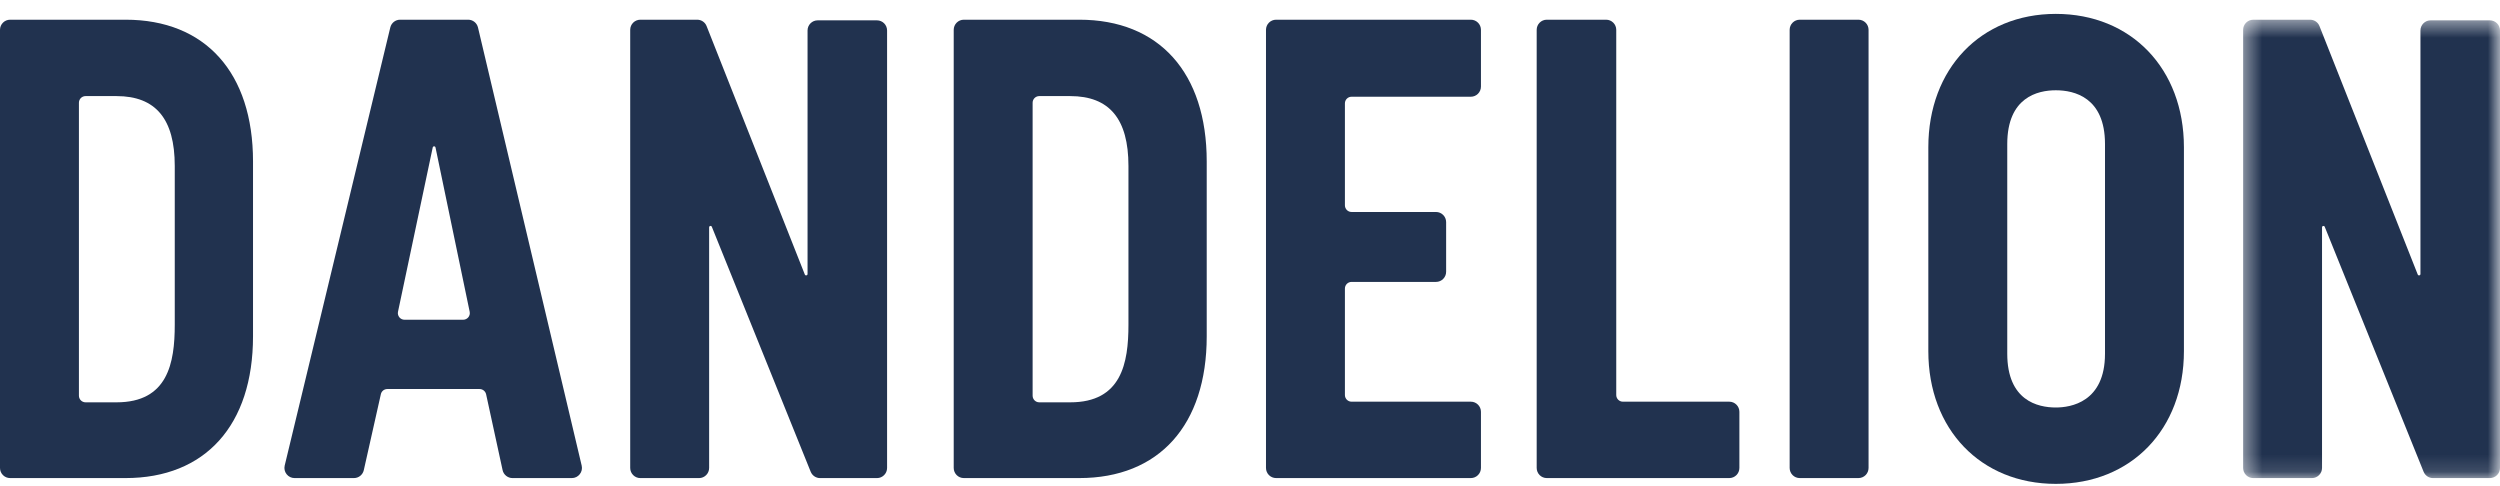<?xml version="1.0" encoding="UTF-8"?>
<svg width="144px" height="28px" viewBox="0 0 144 28" version="1.1" xmlns="http://www.w3.org/2000/svg" xmlns:xlink="http://www.w3.org/1999/xlink">
    <!-- Generator: Sketch 46.1 (44463) - http://www.bohemiancoding.com/sketch -->
    <title>Dandelion Blue Wordmark</title>
    <desc>Created with Sketch.</desc>
    <defs>
        <polygon id="path-1" points="15.2 0.464 15.2 26.866 0.404 26.866 0.404 0.464"></polygon>
    </defs>
    <g id="Desktop-Mocks" stroke="none" stroke-width="1" fill="none" fill-rule="evenodd">
        <g id="Homepage" transform="translate(-244, -21)">
            <g id="01-Top-Navigation" transform="translate(0, -1)">
                <g id="Dandelion-Blue-Wordmark" transform="translate(244, 22)">
                    <path d="M10.066,18.703 C10.066,20.914 9.666,23.174 6.712,23.174 L4.929,23.174 C4.717,23.174 4.546,23.003 4.546,22.791 L4.546,5.918 C4.546,5.706 4.717,5.535 4.929,5.535 L6.712,5.535 C8.968,5.535 10.066,6.851 10.066,9.56 L10.066,18.703 Z M7.231,1.135 L0.583,1.135 C0.262,1.135 0,1.396 0,1.718 L0,26.954 C0,27.276 0.262,27.537 0.583,27.537 L7.231,27.537 C11.829,27.537 14.574,24.485 14.574,19.372 L14.574,9.3 C14.574,4.187 11.829,1.135 7.231,1.135 L7.231,1.135 Z" id="Fill-1" fill="#21324F"></path>
                    <path d="M26.976,18.275 C26.902,18.365 26.794,18.417 26.677,18.417 L23.299,18.417 C23.184,18.417 23.074,18.365 23.001,18.275 C22.929,18.184 22.901,18.067 22.925,17.955 L24.925,8.492 C24.938,8.433 24.99,8.428 25.005,8.428 C25.021,8.428 25.073,8.433 25.085,8.493 L27.053,17.955 C27.077,18.069 27.049,18.186 26.976,18.275 L26.976,18.275 Z M27.532,1.583 C27.469,1.319 27.236,1.135 26.965,1.135 L23.046,1.135 C22.777,1.135 22.544,1.318 22.481,1.581 L16.398,26.818 C16.357,26.992 16.397,27.175 16.509,27.315 C16.62,27.456 16.787,27.537 16.966,27.537 L20.385,27.537 C20.66,27.537 20.893,27.35 20.955,27.081 L21.937,22.707 C21.976,22.531 22.129,22.408 22.31,22.408 L27.625,22.408 C27.804,22.408 27.961,22.535 28,22.71 L28.949,27.078 C29.006,27.343 29.246,27.537 29.518,27.537 L32.938,27.537 C33.118,27.537 33.284,27.456 33.394,27.315 C33.506,27.175 33.546,26.994 33.505,26.819 L27.532,1.583 Z" id="Fill-3" fill="#21324F"></path>
                    <path d="M50.515,1.172 L47.097,1.172 C46.776,1.172 46.515,1.434 46.515,1.755 L46.515,15.782 C46.515,15.845 46.464,15.859 46.448,15.862 C46.432,15.864 46.38,15.87 46.358,15.813 L40.7,1.503 C40.612,1.279 40.398,1.135 40.158,1.135 L36.884,1.135 C36.563,1.135 36.3,1.396 36.3,1.718 L36.3,26.954 C36.3,27.275 36.563,27.538 36.884,27.538 L40.264,27.538 C40.585,27.538 40.846,27.275 40.846,26.954 L40.846,13.094 C40.846,13.032 40.896,13.018 40.912,13.014 C40.927,13.012 40.979,13.005 41.002,13.064 L46.696,27.173 C46.787,27.394 46.999,27.538 47.237,27.538 L50.515,27.538 C50.835,27.538 51.096,27.275 51.096,26.954 L51.096,1.755 C51.096,1.434 50.835,1.172 50.515,1.172" id="Fill-5" fill="#21324F"></path>
                    <path d="M64.999,18.703 C64.999,20.914 64.601,23.174 61.646,23.174 L59.862,23.174 C59.65,23.174 59.479,23.003 59.479,22.791 L59.479,5.918 C59.479,5.706 59.65,5.535 59.862,5.535 L61.646,5.535 C63.902,5.535 64.999,6.851 64.999,9.56 L64.999,18.703 Z M62.165,1.135 L55.517,1.135 C55.195,1.135 54.934,1.396 54.934,1.718 L54.934,26.954 C54.934,27.276 55.195,27.537 55.517,27.537 L62.165,27.537 C66.763,27.537 69.507,24.485 69.507,19.372 L69.507,9.3 C69.507,4.187 66.763,1.135 62.165,1.135 L62.165,1.135 Z" id="Fill-7" fill="#21324F"></path>
                    <path d="M84.72,1.135 L73.504,1.135 C73.182,1.135 72.921,1.396 72.921,1.718 L72.921,26.954 C72.921,27.276 73.182,27.537 73.504,27.537 L84.72,27.537 C85.041,27.537 85.303,27.276 85.303,26.954 L85.303,23.72 C85.303,23.399 85.041,23.137 84.72,23.137 L77.849,23.137 C77.638,23.137 77.467,22.965 77.467,22.754 L77.467,16.621 C77.467,16.41 77.638,16.238 77.849,16.238 L82.715,16.238 C83.036,16.238 83.297,15.976 83.297,15.655 L83.297,12.794 C83.297,12.472 83.036,12.21 82.715,12.21 L77.849,12.21 C77.638,12.21 77.467,12.038 77.467,11.827 L77.467,5.955 C77.467,5.744 77.638,5.572 77.849,5.572 L84.72,5.572 C85.041,5.572 85.303,5.31 85.303,4.988 L85.303,1.718 C85.303,1.396 85.041,1.135 84.72,1.135" id="Fill-9" fill="#21324F"></path>
                    <path d="M99.606,23.137 L93.478,23.137 C93.267,23.137 93.096,22.965 93.096,22.754 L93.096,1.718 C93.096,1.396 92.833,1.135 92.513,1.135 L89.096,1.135 C88.774,1.135 88.513,1.396 88.513,1.718 L88.513,26.954 C88.513,27.276 88.774,27.537 89.096,27.537 L99.606,27.537 C99.928,27.537 100.189,27.276 100.189,26.954 L100.189,23.72 C100.189,23.399 99.928,23.137 99.606,23.137" id="Fill-11" fill="#21324F"></path>
                    <path d="M107.046,1.135 L103.666,1.135 C103.345,1.135 103.084,1.396 103.084,1.718 L103.084,26.954 C103.084,27.276 103.345,27.537 103.666,27.537 L107.046,27.537 C107.368,27.537 107.629,27.276 107.629,26.954 L107.629,1.718 C107.629,1.396 107.368,1.135 107.046,1.135" id="Fill-13" fill="#21324F"></path>
                    <path d="M121.248,20.375 C121.248,23.17 119.266,23.472 118.415,23.472 C117.369,23.472 115.618,23.07 115.618,20.375 L115.618,8.296 C115.618,5.603 117.369,5.2 118.415,5.2 C119.472,5.2 121.248,5.603 121.248,8.296 L121.248,20.375 Z M118.415,0.8 C114.092,0.8 111.072,3.959 111.072,8.482 L111.072,20.227 C111.072,24.728 114.092,27.871 118.415,27.871 C122.759,27.871 125.794,24.728 125.794,20.227 L125.794,8.482 C125.794,3.959 122.759,0.8 118.415,0.8 L118.415,0.8 Z" id="Fill-15" fill="#21324F"></path>
                    <g id="Group-19" transform="translate(128.8, 0.672)">
                        <mask id="mask-2" fill="white">
                            <use xlink:href="#path-1"></use>
                        </mask>
                        <g id="Clip-18"></g>
                        <path d="M14.618,0.5 L11.201,0.5 C10.88,0.5 10.618,0.762 10.618,1.084 L10.618,15.111 C10.618,15.173 10.568,15.188 10.552,15.191 C10.536,15.192 10.484,15.198 10.462,15.141 L4.802,0.832 C4.715,0.608 4.502,0.464 4.261,0.464 L0.987,0.464 C0.666,0.464 0.404,0.724 0.404,1.046 L0.404,26.283 C0.404,26.604 0.666,26.866 0.987,26.866 L4.367,26.866 C4.688,26.866 4.949,26.604 4.949,26.283 L4.949,12.422 C4.949,12.36 5,12.346 5.015,12.343 C5.032,12.34 5.083,12.336 5.105,12.392 L10.8,26.501 C10.89,26.722 11.101,26.866 11.341,26.866 L14.618,26.866 C14.938,26.866 15.2,26.604 15.2,26.283 L15.2,1.084 C15.2,0.762 14.938,0.5 14.618,0.5" id="Fill-17" fill="#21324F" mask="url(#mask-2)"></path>
                    </g>
                </g>
            </g>
        </g>
    </g>
</svg>